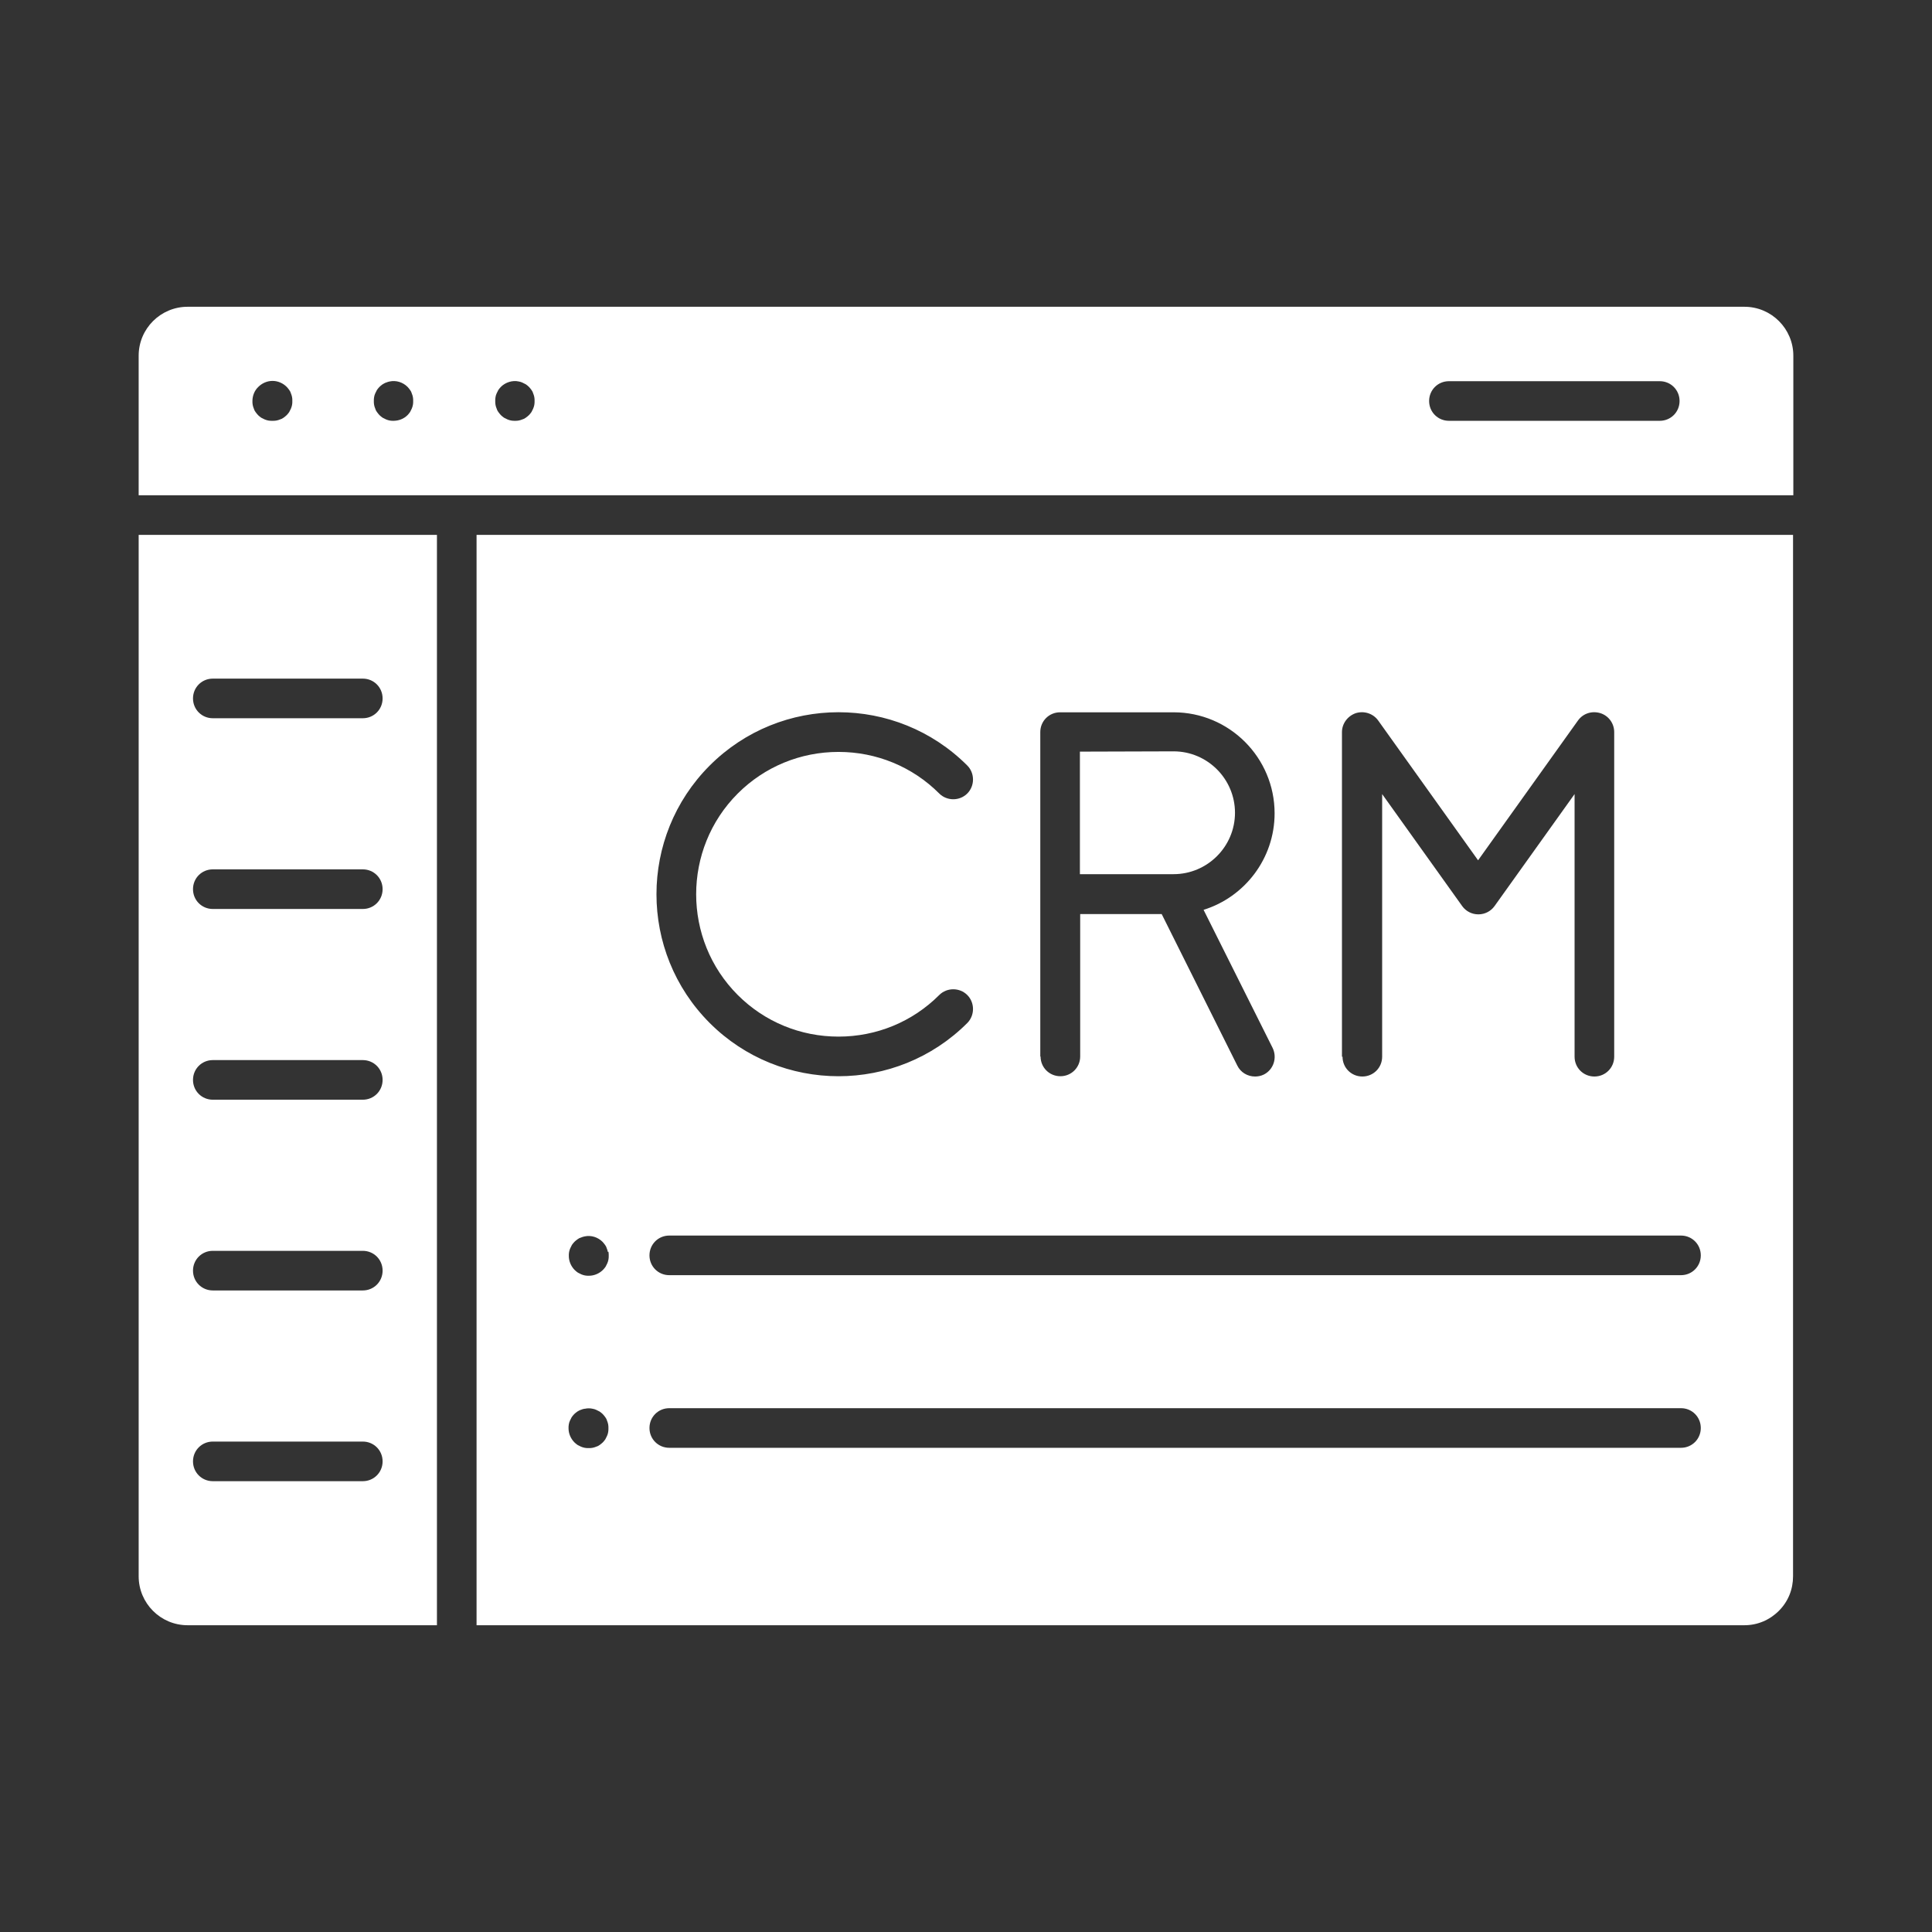 <?xml version="1.0" encoding="UTF-8"?> <svg xmlns="http://www.w3.org/2000/svg" xmlns:xlink="http://www.w3.org/1999/xlink" xmlns:svgjs="http://svgjs.com/svgjs" width="512" height="512" x="0" y="0" viewBox="0 0 6.827 6.827" style="enable-background:new 0 0 512 512" xml:space="preserve"><rect x="0" y="0" width="6.827" height="6.827" fill="#333333" stroke="none"/> <g> <g id="Layer_x0020_1"> <g id="_348103488"> <path id="_348104352" d="m.49 1.75 5.847-0v-.493c0-.095-.077-.173-.173-.173l-5.501-0c-.095 0-.173.077-.173.173v.493zm5.375-.263h-.745c-.039 0-.07-.031-.07-.07 0-.039.031-.07.07-.07l.745-0c.039 0 .07.031.07.07 0.0.039-.031.07-.07.07zm-4.045-0c-.005 0-.009-0-.014-.001-.004-.001-.009-.002-.013-.004-.004-.002-.008-.004-.012-.006-.004-.003-.007-.005-.011-.009-.003-.003-.006-.007-.009-.011-.003-.004-.005-.008-.006-.012-.002-.004-.003-.009-.004-.013-.001-.005-.001-.009-.001-.014 0-.005 0-.009.001-.014.001-.005.002-.009.004-.013.002-.004.004-.008.006-.012.003-.004.005-.007.009-.011.016-.016.041-.024.063-.019.005.001.009.002.013.004.004.002.008.004.012.006.004.003.007.005.011.009.003.003.006.007.009.011.003.004.005.008.006.012.002.004.003.009.004.013.001.004.001.009.001.014 0.0.005-0.0.009-.001.014-.001.004-.002.009-.004.013-.002.004-.004.008-.006.012-.003.004-.005.007-.009.011-.003.003-.007.006-.011.009-.004.003-.008.005-.012.006-.004.002-.009.003-.013.004-.004.001-.009.001-.014.001zm-.429 0c-.005 0-.009-0-.014-.001-.004-.001-.009-.002-.013-.004-.004-.002-.008-.004-.012-.006-.004-.003-.007-.005-.011-.009-.003-.003-.006-.007-.009-.011-.003-.004-.005-.008-.006-.012-.002-.004-.003-.009-.004-.013-.001-.005-.001-.009-.001-.014 0-.005 0-.009.001-.014.001-.005.002-.009.004-.013.002-.004.004-.008.006-.012.003-.004.005-.007.009-.011.003-.003.007-.006.011-.009.004-.002.008-.005.012-.006.004-.002.009-.003.013-.004.023-.005.047.003.063.019.003.003.006.007.009.011.003.004.005.008.006.012.002.004.003.009.004.013.001.004.001.009.001.014 0.0.005-0.0.009-.001.014-.001.004-.002.009-.004.013-.002.004-.004.008-.006.012-.003.004-.005.007-.009.011-.013.013-.031.02-.05.02zm-.429 0c-.005 0-.009-0-.014-.001-.004-.001-.009-.002-.013-.004-.004-.002-.008-.004-.012-.006-.004-.003-.007-.005-.011-.009-.003-.003-.006-.007-.009-.011-.003-.004-.005-.008-.006-.012-.002-.004-.003-.009-.004-.013-.001-.005-.001-.009-.001-.014 0-.018.007-.037.021-.05.013-.013.031-.021.05-.021.019 0 .037.008.05.021.003.003.006.007.009.011.003.004.005.008.006.012.002.004.003.009.004.013.001.004.001.009.001.014 0.0.005-0.0.009-.001.014-.001.004-.002.009-.004.013-.002.004-.004.008-.006.012-.003.004-.005.007-.009.011-.003.003-.007.006-.011.009-.004.003-.008.005-.012.006-.004.002-.009.003-.013.004-.005.001-.009.001-.014.001z" fill="#ffffff" data-original="#000000"></path> <path id="_348103752" d="m.49 1.89v3.68c0 .095.077.173.173.173h.881l0-3.853h-1.053zm.262.508.53-0c.039 0 .07.031.07.07 0.0.039-.031.07-.07.07h-.53c-.039 0-.07-.031-.07-.07 0-.039.031-.07.07-.07zm0 .674.53-0c.039 0 .07.031.07.07 0.0.039-.031.07-.07.07h-.53c-.039 0-.07-.031-.07-.07 0-.039.031-.07.07-.07zm0 .674.53-0c.039 0 .07.031.07.07 0.0.039-.031.07-.07.07h-.53c-.039 0-.07-.031-.07-.07 0-.039.031-.07.07-.07zm0 .674.53-0c.039 0 .07.031.07.07 0.0.039-.031.07-.07.07h-.53c-.039 0-.07-.031-.07-.07 0-.039.031-.07.07-.07zm0 .674.53-0c.039 0 .07.031.07.07 0.0.039-.031.07-.07.07h-.53c-.039 0-.07-.031-.07-.07 0-.039.031-.07.07-.07z" fill="#ffffff" data-original="#000000"></path> <path id="_348103344" d="m1.684 1.89 0 3.853 4.48-0c.046 0 .089-.018.122-.051.033-.033.05-.076.05-.122l0-3.68h-4.653zm.824.815c.251-.251.659-.251.91 0 .027.027.027.072 0 .099-.027.027-.072.027-.099 0-.095-.095-.222-.147-.356-.147-.134-0-.261.052-.356.147-.196.196-.196.516 0 .712.095.095.222.147.356.147.134-0.0.261-.052.356-.147.027-.027.072-.027.099 0 .027.027.027.072 0 .099-.125.125-.29.188-.455.188-.165 0-.33-.063-.455-.188-.251-.251-.251-.659 0-.91zm1.168 1.029v-1.147c0-.039.031-.07.07-.07l.401-0c.197 0 .357.16.357.357 0.0.16-.106.296-.251.341l.244.488c.017.035.003.077-.031.094-.01.005-.021.007-.031.007-.026 0-.051-.014-.063-.039l-.267-.535-.288 0v.503c0 .039-.031.07-.07.07-.039 0-.07-.031-.07-.07zm1.066 0v-1.147c0-.03.02-.057.049-.067.029-.009.061.001.079.026l.353.494.353-.494c.018-.025.049-.035.079-.026.029.009.049.036.049.067l0 1.147c0 .039-.031.07-.07.07-.039 0-.07-.031-.07-.07l0-.928-.283.396c-.013.018-.034.029-.057.029-.023-0-.044-.011-.057-.029l-.283-.396v.928c0 .039-.031.07-.07.07-.039 0-.07-.031-.07-.07zm-2.592.689c.001.005.001.009.001.014 0.0.005-0.0.009-.001.014-.001.004-.002.009-.004.013-.002.004-.004.008-.006.012-.003.004-.005.007-.009.011-.013.013-.031.021-.05.021-.005 0-.009-0-.014-.001-.004-.001-.009-.002-.013-.004-.004-.002-.008-.004-.012-.006-.004-.003-.007-.005-.011-.009-.013-.013-.021-.031-.021-.05 0-.005 0-.009.001-.014.001-.004.002-.009.004-.013.002-.004.004-.008.006-.012.003-.004.005-.007.009-.011.003-.003.007-.006.011-.009.004-.003.008-.005.012-.006.004-.002.009-.003.013-.004.023-.005.047.003.063.019.003.003.006.007.009.011.003.004.005.008.006.012.002.004.003.009.004.013zm-.083.555c.009-.002.018-.002.027 0 .005.001.009.002.013.004.004.002.008.004.012.006.004.003.007.005.011.009.003.003.006.007.009.011.003.004.005.008.006.012.002.004.003.009.004.013.001.005.001.009.001.014 0.0.005-0.0.009-.001.014-.001.005-.002.009-.004.013-.002.004-.004.008-.006.012-.003.004-.005.007-.009.011-.003.003-.007.006-.011.009-.004.003-.008.005-.012.006-.004.002-.009.003-.013.004-.004.001-.009.001-.014.001-.005 0-.009-0-.014-.001-.004-.001-.009-.002-.013-.004-.004-.002-.008-.004-.012-.006-.004-.003-.007-.005-.011-.009-.013-.013-.021-.031-.021-.05 0-.005 0-.009.001-.014.001-.005.002-.009.004-.013.002-.004.004-.008.006-.012.003-.004.005-.007.009-.011.003-.003.007-.006.011-.009.004-.002.008-.005.012-.006.004-.002.009-.003.013-.004zm.298-.612 3.575-0c.039 0 .07.031.07.07 0.0.039-.031.07-.07.07h-3.575c-.039 0-.07-.031-.07-.07 0-.039.031-.07.07-.07zm0 .61 3.575-0c.039 0 .07.031.07.07 0.0.039-.031.07-.07.07h-3.575c-.039 0-.07-.031-.07-.07 0-.039.031-.07.07-.07z" fill="#ffffff" data-original="#000000"></path> <path id="_348103512" d="m3.816 2.656v.433h.331c.119 0 .217-.097.217-.217 0-.119-.097-.217-.217-.217z" fill="#ffffff" data-original="#000000"></path> </g> </g> </g> </svg> 